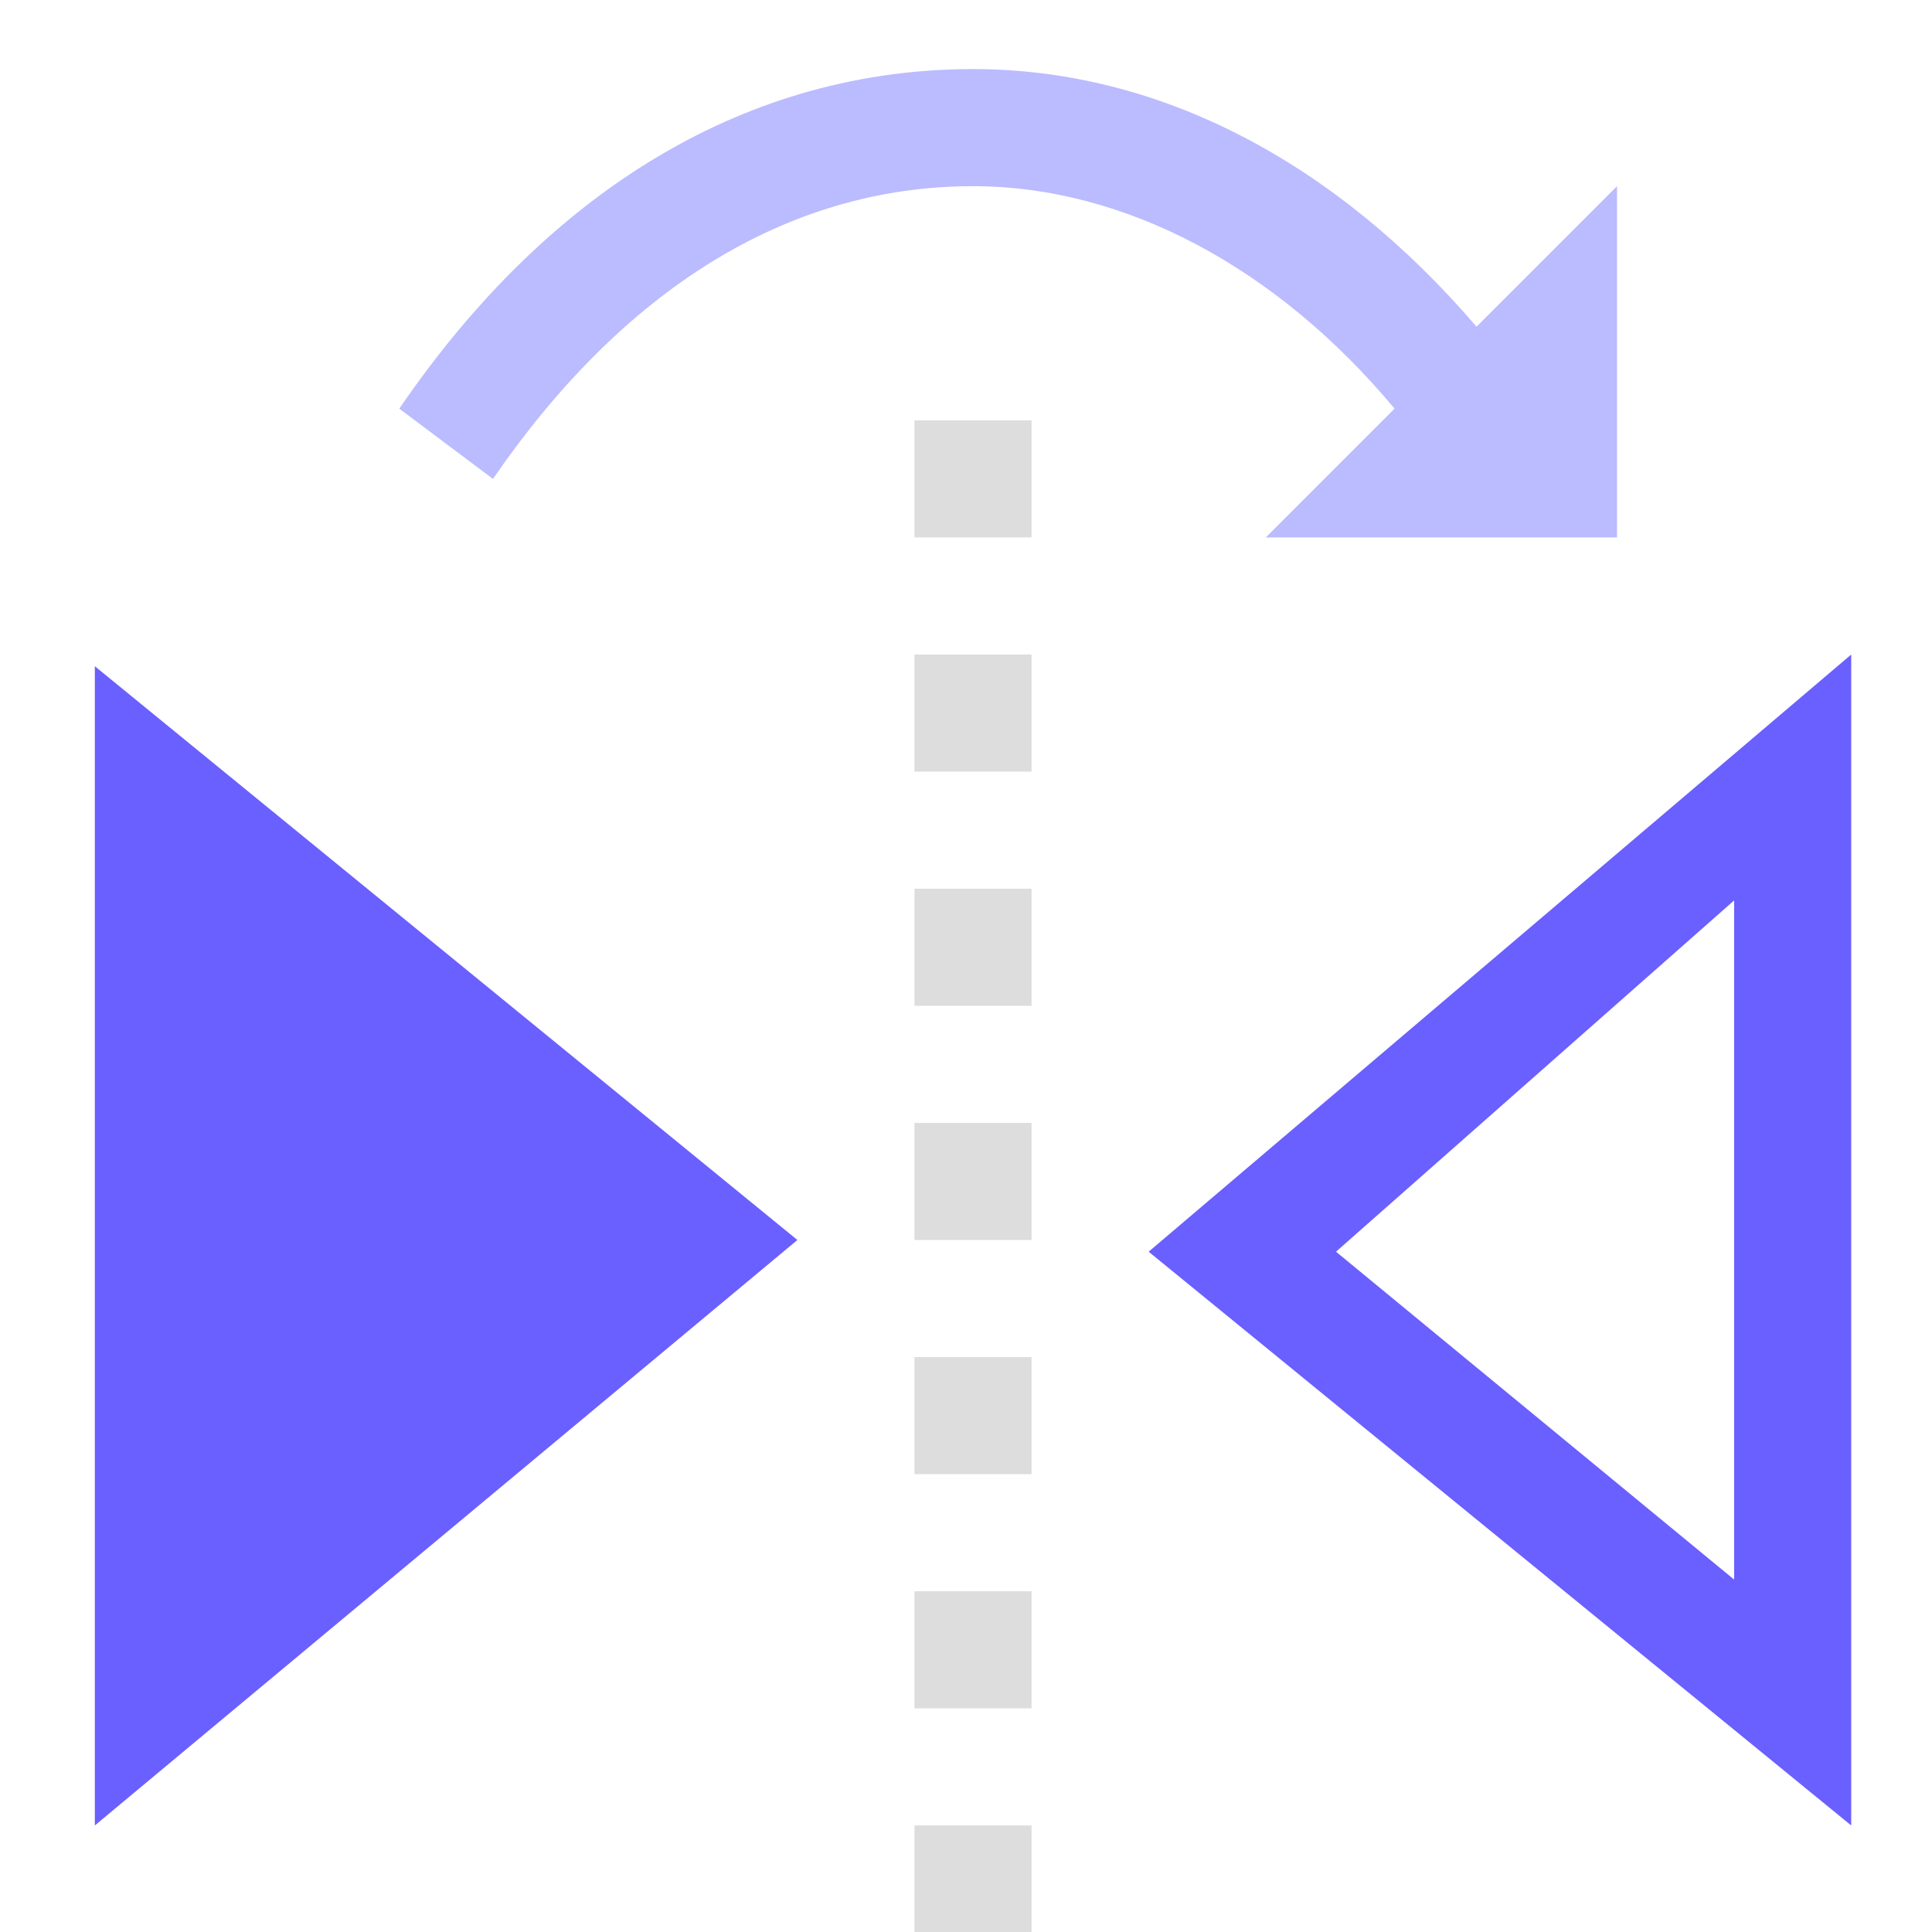 <svg xmlns="http://www.w3.org/2000/svg" viewBox="0 0 550 550"><path fill="#6A5FFF" d="M27 519.666 227 353 27 189.666zM327 356.333l200 163.333V186.333zm166.667 93.333-113.334-93.333 113.334-100z"/><path fill="#DDD" d="M260.333 186.333h33.334v33.333h-33.334zM260.333 119.667h33.334V153h-33.334zM260.333 253h33.334v33.333h-33.334zM260.333 319.666h33.334V353h-33.334zM260.333 386.333h33.334v33.333h-33.334zM260.333 453h33.334v33.333h-33.334zM260.333 519.666h33.334V553h-33.334z"/><path fill="#BBF" d="M277 53c43.333 0 86.667 23.333 120 63.333L360.333 153h100V53l-40 40c-40-46.667-90-73.333-143.333-73.333-63.333 0-120 33.333-163.333 96.667l26.667 20C177 83 223.667 53 277 53"/></svg>